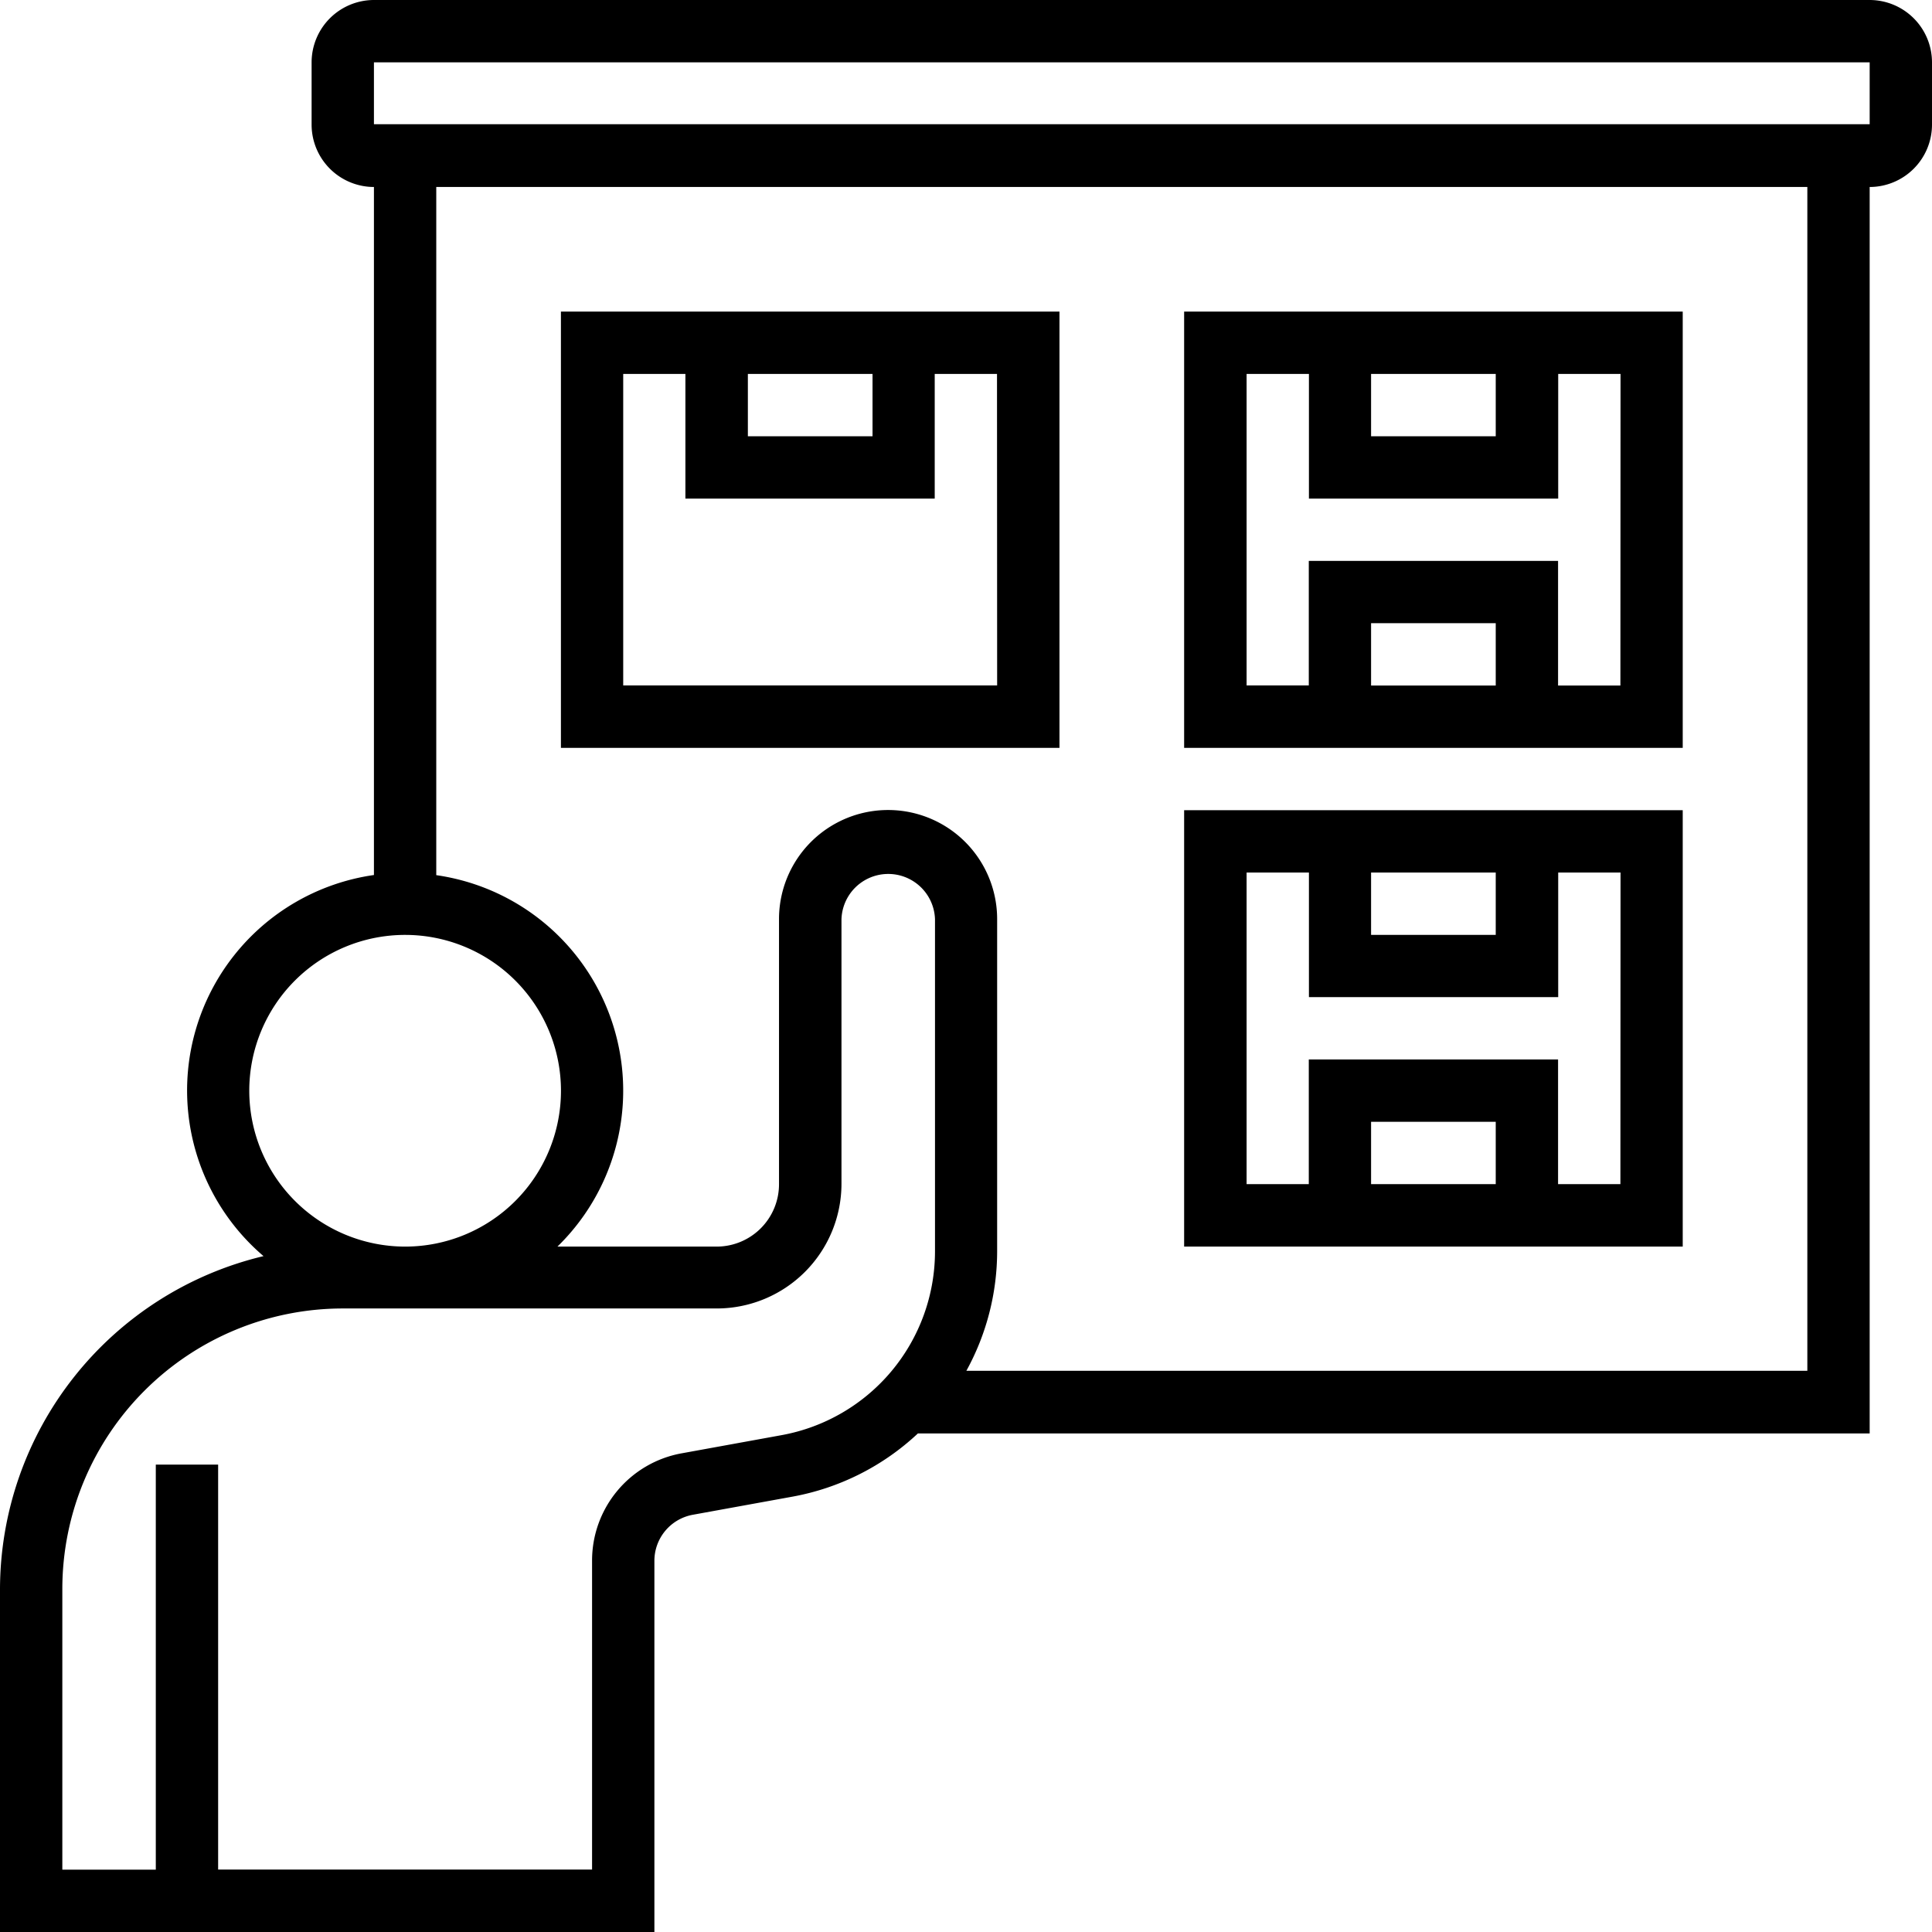 <svg xmlns="http://www.w3.org/2000/svg" viewBox="0 0 42 42"><g id="Layer_2" data-name="Layer 2"><g id="work"><path d="M23.032,6.774H12.194v9.484H23.032ZM16.258,8.129h2.71V9.484h-2.71ZM21.677,14.9H13.548V8.129H14.9v2.71h5.42V8.129h1.354Z"/><path d="M36.581,6.774H25.742v9.484H36.581ZM29.806,8.129h2.71V9.484h-2.71Zm2.71,6.774h-2.71V13.548h2.71Zm2.71,0H33.871V12.194H28.452V14.9H27.1V8.129h1.355v2.71h5.419V8.129h1.355Z"/><path d="M36.581,17.613H25.742V27.1H36.581Zm-6.775,1.355h2.71v1.355h-2.71Zm2.71,6.774h-2.71V24.387h2.71Zm2.71,0H33.871v-2.71H28.452v2.71H27.1V18.968h1.355v2.709h5.419V18.968h1.355Z"/><path d="M40.645,0H8.129A1.357,1.357,0,0,0,6.774,1.355V2.71A1.357,1.357,0,0,0,8.129,4.065V19.022a4.732,4.732,0,0,0-2.4,8.285A7.459,7.459,0,0,0,0,34.548V42H14.226V33.93a1.017,1.017,0,0,1,.834-1l2.167-.394a5.4,5.4,0,0,0,2.727-1.374H40.645V4.065A1.357,1.357,0,0,0,42,2.71V1.355A1.357,1.357,0,0,0,40.645,0ZM5.419,23.71A3.388,3.388,0,1,1,8.806,27.1,3.391,3.391,0,0,1,5.419,23.71ZM16.985,31.2l-2.167.394a2.369,2.369,0,0,0-1.947,2.333v6.715H4.742V31.839H3.387v8.806H1.355v-6.1a6.1,6.1,0,0,1,6.1-6.1h8.129a2.713,2.713,0,0,0,2.709-2.71V19.984a1.017,1.017,0,0,1,2.033,0V27.2A4.063,4.063,0,0,1,16.985,31.2Zm22.305-1.4H21.008a5.4,5.4,0,0,0,.669-2.6v-7.22a2.371,2.371,0,1,0-4.742,0v5.758A1.356,1.356,0,0,1,15.581,27.1H12.118a4.733,4.733,0,0,0-2.634-8.075V4.065H39.29Zm1.355-27.1H8.129V1.355H40.645Z"/></g></g></svg>